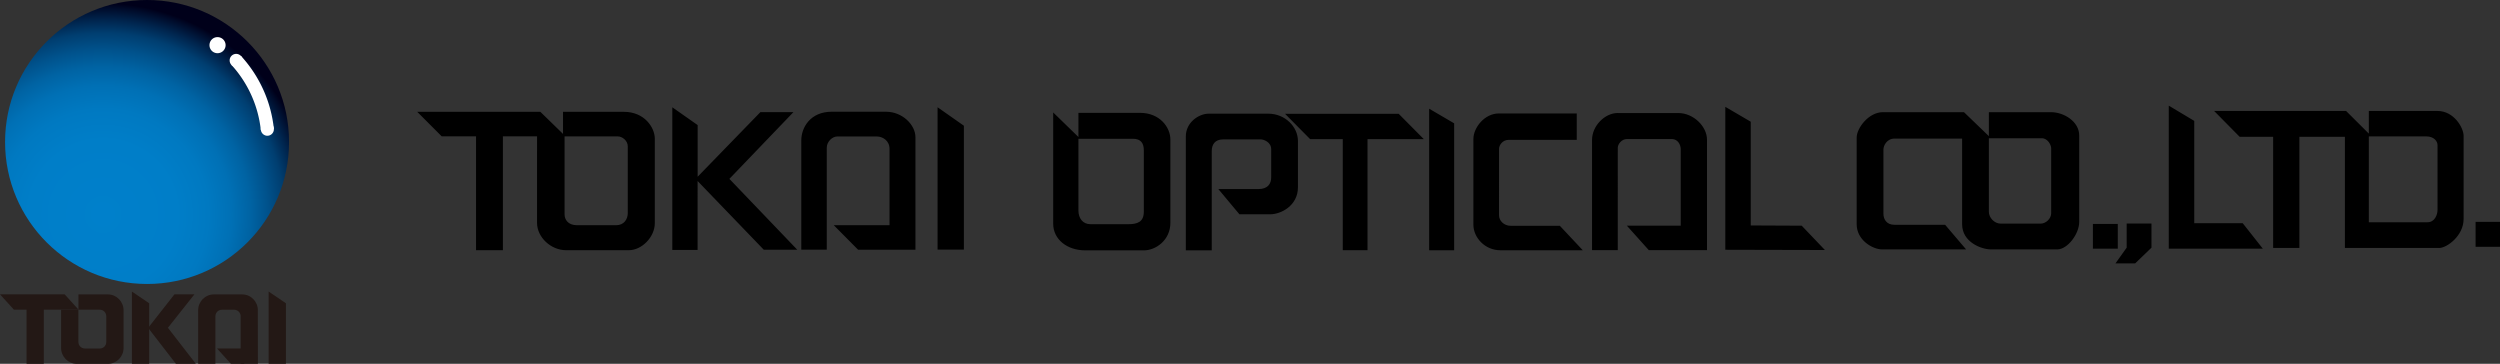 <svg id="_レイヤー_2" data-name="レイヤー 2" xmlns="http://www.w3.org/2000/svg" viewBox="0 0 513.08 74.66"><rect x="0" y="0" width="513.08" height="74.66" fill="#333333" stroke="none"/><defs><radialGradient id="TOKAI" cx="-2792.32" cy="-2908.97" fx="-2792.32" fy="-2908.97" r="541.54" gradientTransform="matrix(.08 0 0 .08 244.53 276.72)" gradientUnits="userSpaceOnUse"><stop offset="0" stop-color="#0080cb"/><stop offset=".35" stop-color="#007ec8"/><stop offset=".5" stop-color="#0079c1"/><stop offset=".61" stop-color="#0070b5"/><stop offset=".7" stop-color="#0063a3"/><stop offset=".78" stop-color="#00528c"/><stop offset=".86" stop-color="#003e70"/><stop offset=".92" stop-color="#00254e"/><stop offset=".98" stop-color="#000a28"/><stop offset="1" stop-color="#00001a"/></radialGradient><style>.cls-1,.cls-3{fill:#231815;stroke-width:0}.cls-3{fill:#fff}</style></defs><g id="_レイヤー_1-2" data-name="レイヤー 1"><path d="m354.08 21.92 5.23 3.06v21.29l10.46.05 4.76 4.99-20.44-.05V21.91Zm91.01 29.11h19.31l-4.12-5.22h-9.95v-21l-5.23-3.13v29.35Zm-151.78.33h5.13V25.31l-5.13-3v29.05Zm192.85-28.59v4.65l-4.67-4.65h-27.08l5.23 5.3h6.88v22.82h5.39V28.07h9.34v22.82h19.37c1.51 0 4.99-2.46 4.99-5.94v-17.1c0-1.56-1.93-5.08-5.37-5.08h-14.08Zm-77.98.25v4.92l-5.11-4.92h-16.63c-2.97 0-5.39 3.32-5.39 5.2v17.81c0 3.25 3.27 5.16 5.25 5.16h17.21l-4.31-5.06h-10.45c-1.51 0-2.21-1.09-2.21-2.26V30.68c0-.8.7-2.24 2.3-2.24h13.85v17.59c0 3.67 3.96 5.16 5.94 5.16h13.57c2.13 0 4.52-3.18 4.52-5.63V27.8c0-2.87-3.15-4.78-5.79-4.78h-12.75Zm-76.14.17c-2.73 0-5.3 2.69-5.3 5.51v22.64h5.28V30.31c0-.71.78-1.77 1.86-1.77h9.32c1.08.05 1.69 1.02 1.74 2v15.77h-11.06l4.51 5.03h11.94V28.66c0-2.73-2.8-5.46-5.87-5.46h-12.43Zm-24.4.09c-3.01 0-5.25 2.97-5.25 5.23v17.62c0 2.59 2.33 5.23 5.54 5.23h16.91l-4.71-5.02h-10.08c-1.41 0-2.4-1.06-2.4-2.14V30.54c0-.71.7-1.84 1.98-1.84h13.97v-5.42h-15.95Zm-43.9.08 5.14 5.19h6.7v22.8h5.08v-22.8h11.55l-5.15-5.19h-23.33Zm-42.41-.19v4.95l-5.18-5.04v22.84c0 3.2 2.85 5.46 6.57 5.46h12.06c2.4 0 5.42-2.07 5.42-5.65v-17.1c0-2.5-2.17-5.47-6.22-5.47h-12.64Zm26.73.16c-2.03 0-4.69 1.79-4.69 4.66v23.38h5.32V31.01c0-1.32.64-2.4 2.33-2.4h7.77c.52 0 2.1.52 2.1 2.02v5.79c0 1.32-.73 2.38-2.61 2.38h-8.24l4.33 5.18h6.31c2.21 0 5.7-1.77 5.7-5.53v-9.51c0-2.92-2.64-5.61-6.08-5.61h-12.24Zm249.87 4.66c1.65 0 2.33 1.04 2.33 1.79v13.28c0 1.04-.59 2.55-2.05 2.55h-12.05V27.99h11.77Zm-78.89.38c1.22 0 1.93 1.37 1.93 2.07v13.33c0 1.13-1.13 2.12-2.12 2.12h-8.29c-1.23 0-2.38-1.22-2.38-2.4V28.37h10.86Zm-186.53.11c1.65 0 2.24.92 2.24 2.38v12.58c0 2.07-1.25 2.57-3.18 2.57h-7.77c-1.6 0-2.47-1.25-2.47-2.8V28.49h11.18Zm275.56 17.06v5.11h5.01v-5.11h-5.01Zm-78.54.42v5.08h5.11v-5.08h-5.11Zm6.93 4.87-2.3 3.23h4.04l3.35-3.23v-4.96h-5.09v4.96Zm-298.49.47h5.2V37.15l13.59 14.11h6.87l-13.94-14.55 13.15-13.7h-6.78l-12.88 13.26v-10.6l-5.2-3.65v29.29Zm54.45-29.29 5.4 3.79v25.43h-5.4V22.01Zm-81.52.94 4.65 4.53v-4.53h12.52c4.17 0 6.32 3.19 6.32 5.52v17.34c0 2.79-2.62 5.54-5.34 5.54h-12.86c-3.14 0-5.97-2.67-5.97-5.61V27.98h-7.01v23.37H97.7V27.98h-7.05l-5.02-5.03h25.26Zm70.95-.02c3.34 0 6.03 2.68 6.03 5.23v23.09h-11.77l-4.99-5.03h11.44V30.56c0-1.74-1.46-2.55-2.59-2.55h-8.15c-.99 0-2.14 1.04-2.14 2.31v20.92h-5.23V28.81c0-2.64 1.86-5.88 6.24-5.88h11.17Zm-65.98 5.05v16.03c0 .97.64 2.21 2.55 2.21h8.04c1.6 0 2.38-1.22 2.38-2.49v-13.7c0-1.13-1.08-2.04-2.08-2.04h-10.89Z" style="fill:#000;stroke-width:0"/><path class="cls-1" d="m16.12 63.55-2.85-3.14H0l2.85 3.14h13.27zM5.45 63.55h3.54v11.11H5.45z"/><path class="cls-1" d="M17.42 71.52c-.74 0-1.33-.6-1.33-1.33v-6.63h-3.55v7.86c0 1.78 1.45 3.25 3.24 3.25h6.35c1.79 0 3.23-1.47 3.23-3.25v-7.75c-.01-1.79-1.45-3.25-3.23-3.25H16.1v3.14h4.38c.74 0 1.33.6 1.33 1.34v5.3c0 .73-.59 1.33-1.32 1.33h-3.07ZM30.62 74.66V62.24l-3.55-2.41v14.83h3.55z"/><path class="cls-1" d="m34.46 67.27 5.44-6.86h-4.1l-5.4 6.88 5.7 7.37h4.09l-5.73-7.39zM52.92 63.67c0-1.79-1.43-3.25-3.21-3.25h-5.82c-1.78 0-3.22 1.46-3.22 3.25v11h3.54V64.9c0-.74.59-1.33 1.32-1.33h2.53c.73 0 1.33.6 1.33 1.33v9.77h3.54l-.02-11Z"/><path class="cls-1" d="M50.13 74.66v-3.14h-5.59l2.85 3.14h2.74zM58.68 74.66V62.24l-3.55-2.41v14.83h3.55z"/><path d="M30.18 58.28c16.09 0 29.14-13.04 29.14-29.14S46.27 0 30.18 0 1.04 13.05 1.04 29.14s13.04 29.14 29.14 29.14Z" style="fill:url(#TOKAI);stroke-width:0"/><path class="cls-3" d="M44.64 10.92c.91 0 1.66-.74 1.66-1.65s-.74-1.65-1.66-1.65-1.65.74-1.65 1.65.74 1.65 1.65 1.65ZM48.47 13.74a1.34 1.34 0 1 0 0-2.68 1.34 1.34 0 0 0 0 2.68ZM54.87 27.86c.74 0 1.34-.6 1.34-1.35s-.6-1.34-1.34-1.34-1.34.6-1.34 1.34.6 1.35 1.34 1.35Z"/><path class="cls-3" d="M49.45 11.47c3.71 4.04 6.16 9.24 6.76 14.99l-2.68.24a23.62 23.62 0 0 0-6.05-13.4l1.97-1.83Z"/></g></svg>